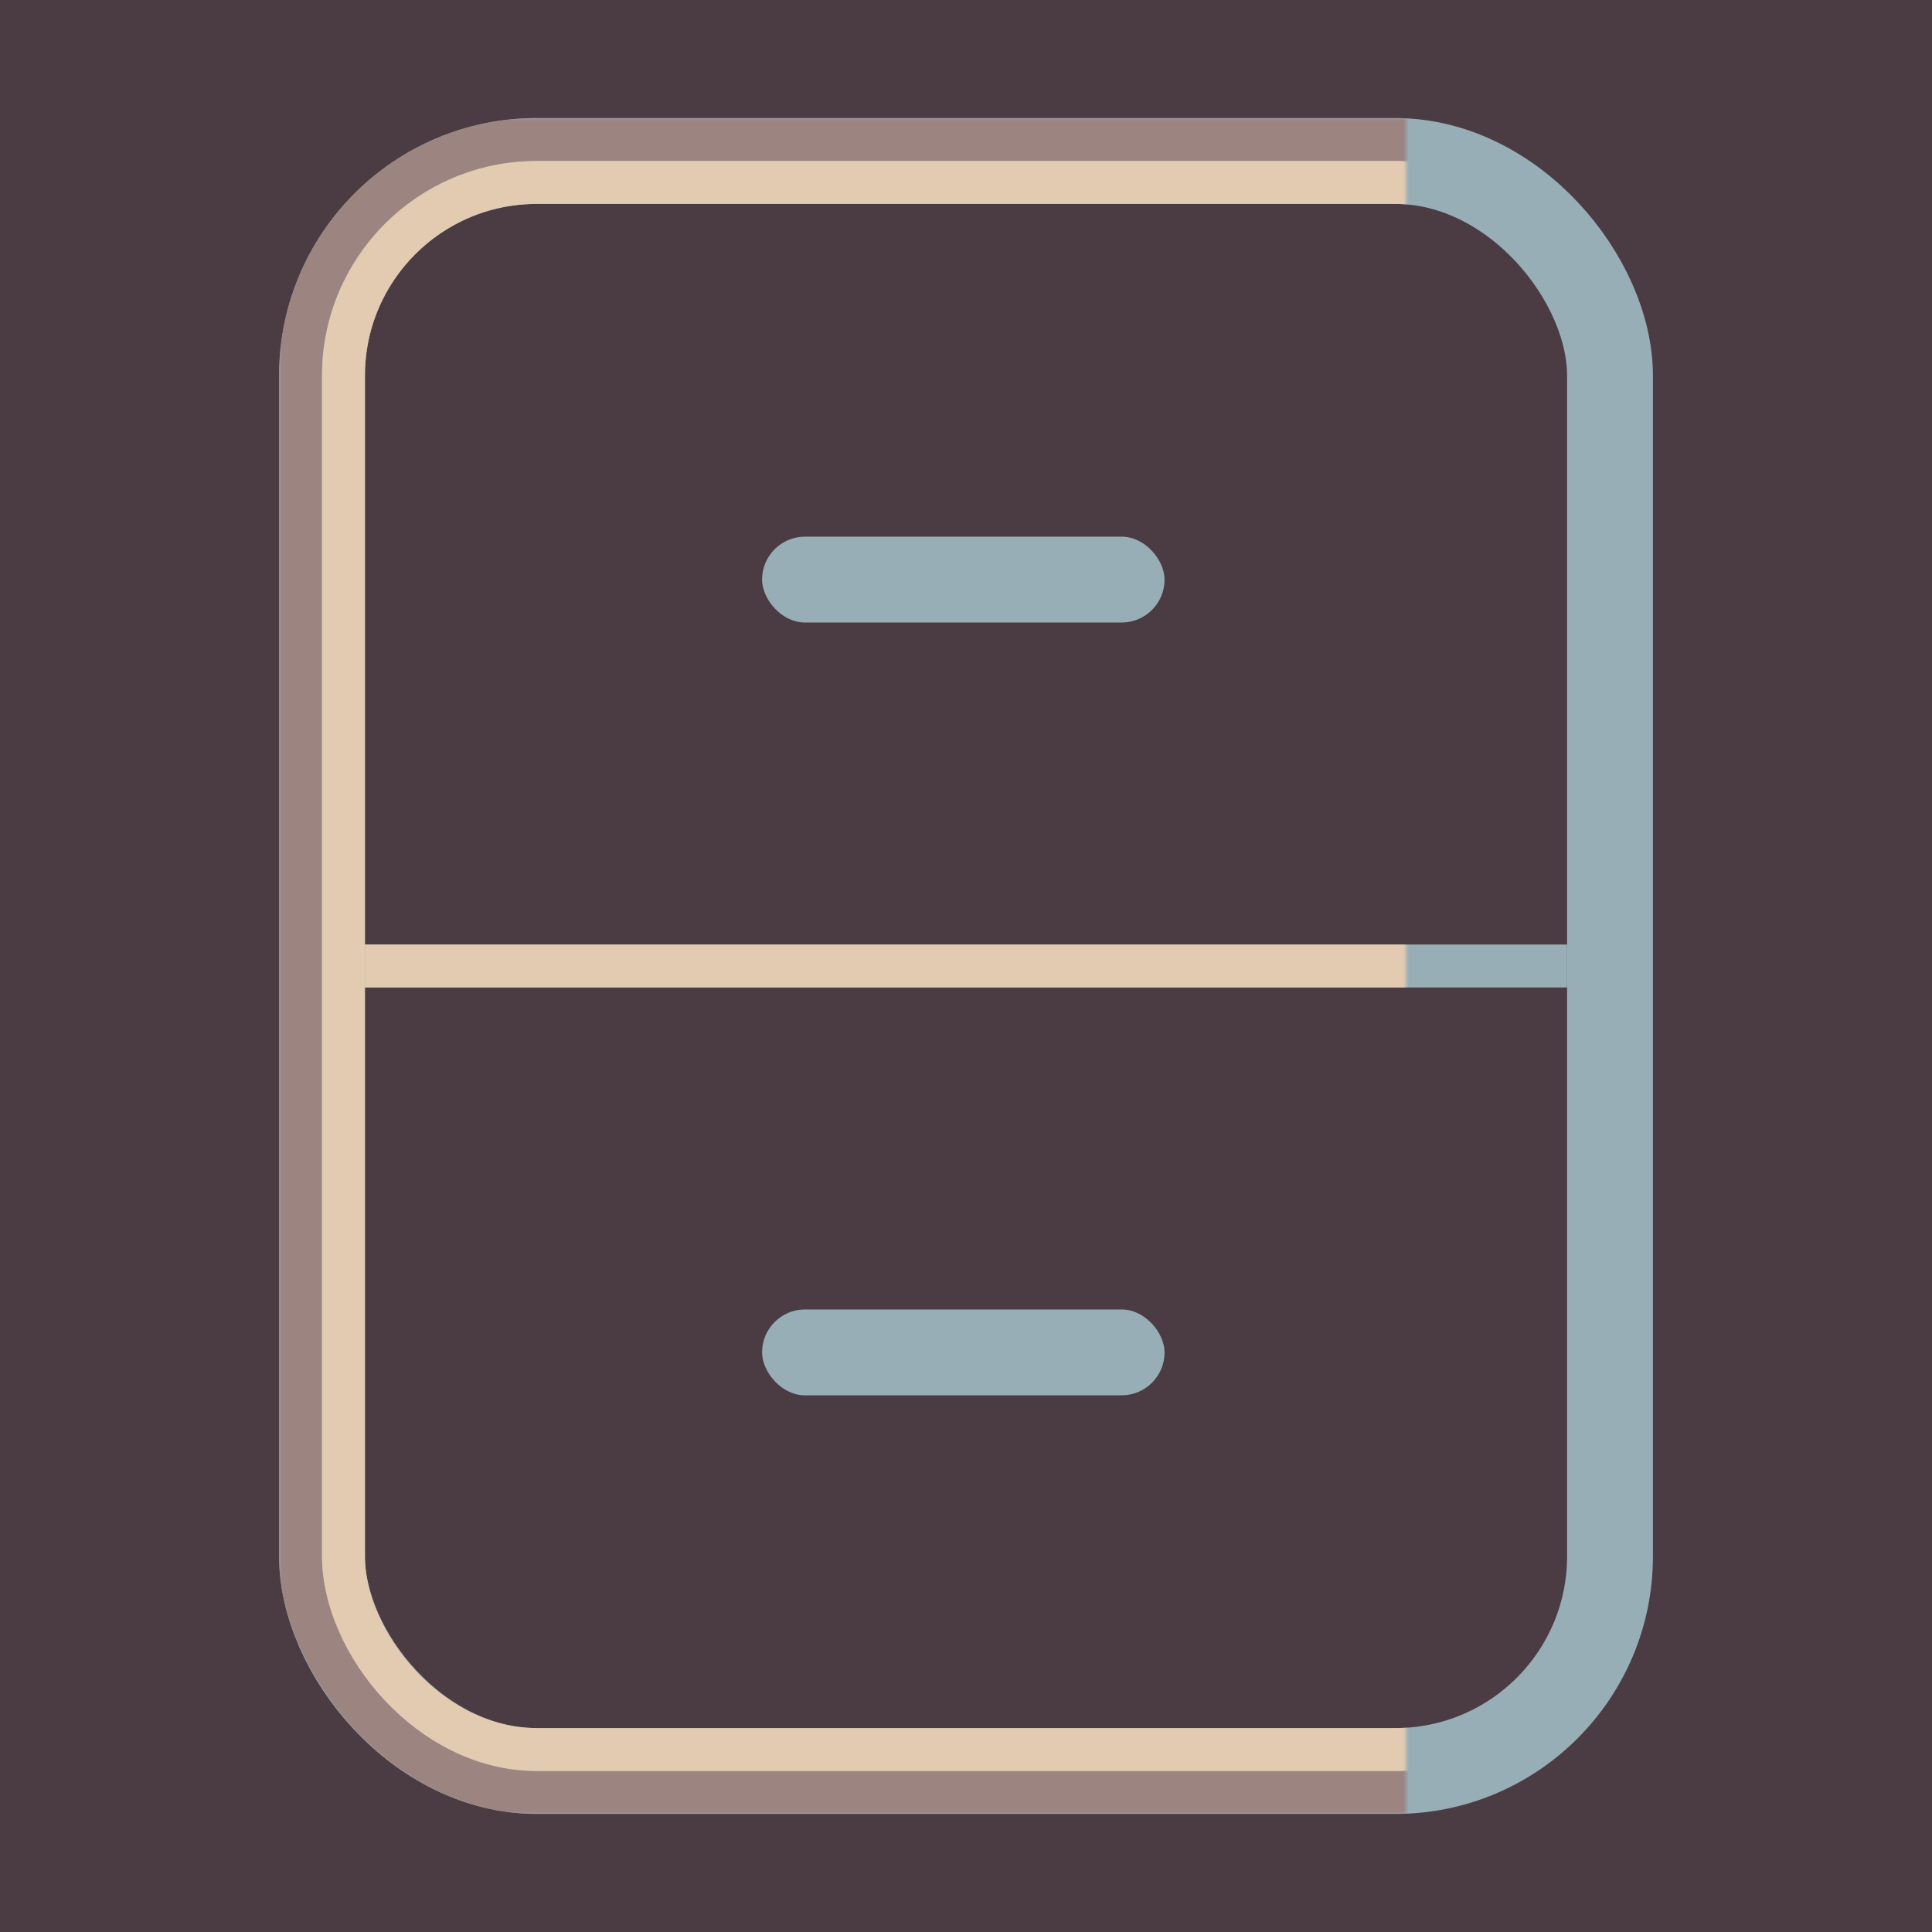 <svg width="360" height="360" viewBox="0 0 360 360" fill="none" xmlns="http://www.w3.org/2000/svg">
<rect width="360" height="360" fill="#4B3B42"/>
<rect x="60" y="30" width="240" height="300" rx="40" stroke="#98AEB6" stroke-width="16"/>
<rect x="68" y="176" width="224" height="8" fill="#98AEB6"/>
<mask id="mask0_3316_54" style="mask-type:alpha" maskUnits="userSpaceOnUse" x="52" y="22" width="210" height="316">
<rect x="52" y="22" width="210" height="316" fill="#D9D9D9"/>
</mask>
<g mask="url(#mask0_3316_54)">
<rect x="56" y="26" width="248" height="308" rx="44" stroke="#9C8481" stroke-width="8"/>
<rect x="64" y="34" width="232" height="292" rx="36" stroke="#E2CBB0" stroke-width="8"/>
<rect x="68" y="176" width="224" height="8" fill="#E2CBB0"/>
</g>
<rect x="142" y="100" width="75" height="16" rx="8" fill="#98AEB6"/>
<rect x="142" y="244" width="75" height="16" rx="8" fill="#98AEB6"/>
</svg>
